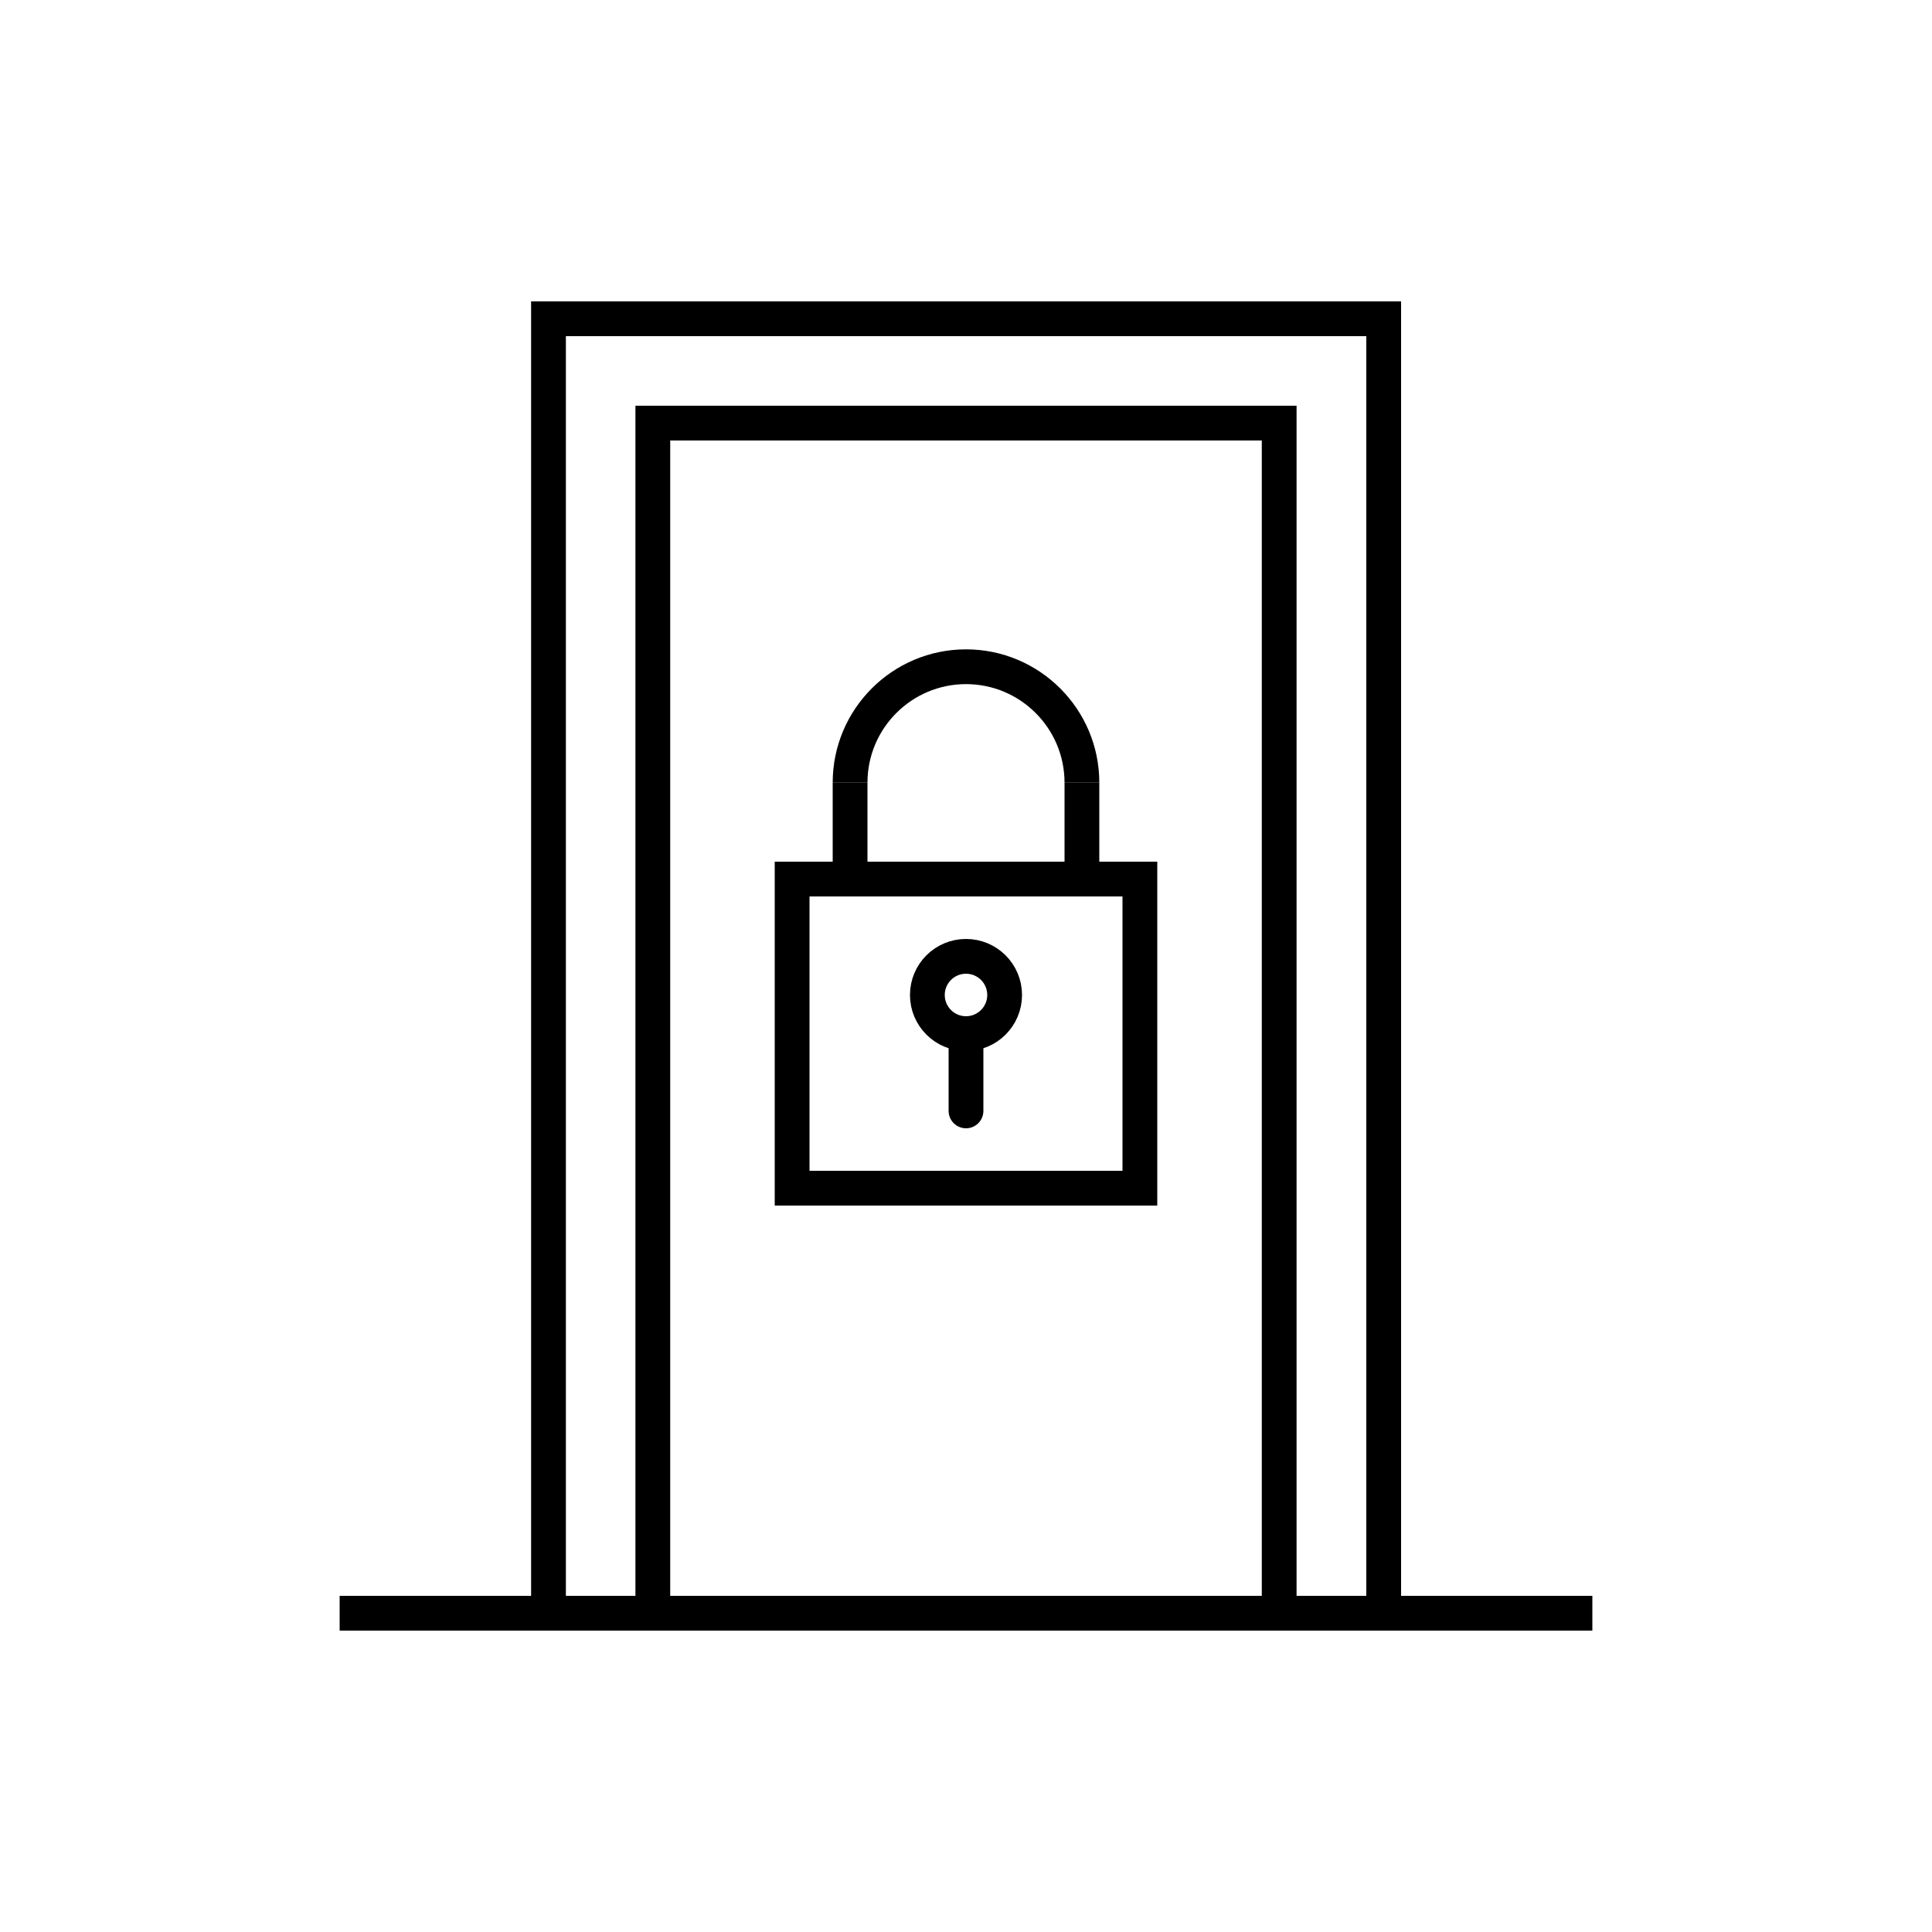 <?xml version="1.0" encoding="UTF-8"?>
<svg xmlns="http://www.w3.org/2000/svg" id="Layer_1" viewBox="0 0 100 100">
  <defs>
    <style>.cls-1{stroke-linecap:round;}.cls-1,.cls-2{fill:none;stroke:#000;stroke-miterlimit:10;stroke-width:1.8px;}</style>
  </defs>
  <rect class="cls-2" x="28.39" y="16.5" width="43.23" height="67"></rect>
  <rect class="cls-2" x="33.79" y="21.9" width="32.42" height="61.6"></rect>
  <line class="cls-2" x1="17.58" y1="83.5" x2="82.42" y2="83.5"></line>
  <rect class="cls-2" x="41" y="45.5" width="18" height="16"></rect>
  <path class="cls-2" d="m44,40.51c0-3.31,2.69-6,6-6s6,2.69,6,6"></path>
  <line class="cls-2" x1="44" y1="40.51" x2="44" y2="45.51"></line>
  <line class="cls-2" x1="56" y1="40.51" x2="56" y2="45.51"></line>
  <circle class="cls-2" cx="50" cy="51.5" r="2"></circle>
  <line class="cls-1" x1="50" y1="53.5" x2="50" y2="57.5"></line>
</svg>
